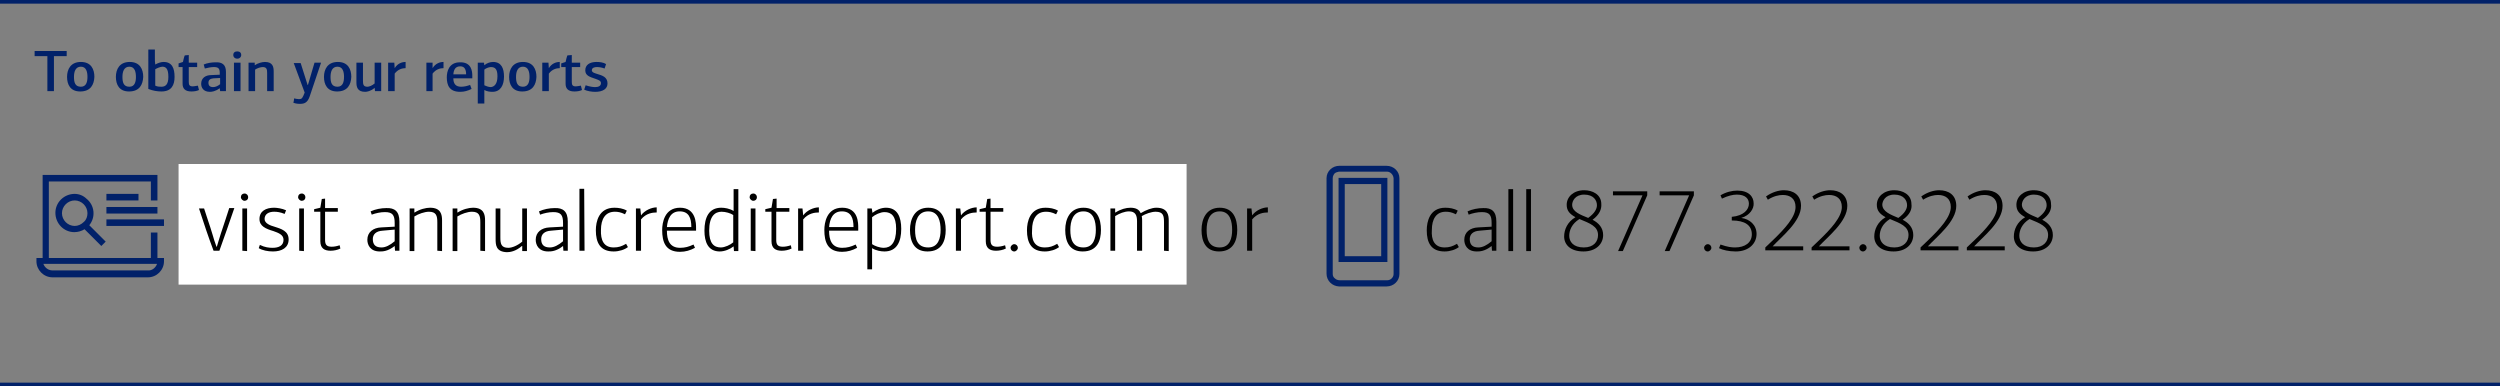<?xml version="1.0" encoding="utf-8"?>
<!-- Generator: Adobe Illustrator 25.2.1, SVG Export Plug-In . SVG Version: 6.00 Build 0)  -->
<svg version="1.1" id="Layer_1" xmlns="http://www.w3.org/2000/svg" xmlns:xlink="http://www.w3.org/1999/xlink" x="0px" y="0px"
	 viewBox="0 0 686 106" style="enable-background:new 0 0 686 106;" xml:space="preserve">
<rect x="0" y="0" width="686" height="106" fill="#808080" stroke="none"/>
<style type="text/css">
	.st0{fill:#FFFFFF;}
	.st1{fill:#012169;}
	.st2{enable-background:new    ;}
</style>
<a xlink:href="https://www.annualcreditreport.com" >
	<rect x="49" y="45" class="st0" width="276.6" height="33.1"/>
</a>
<g id="whats-in-a-credit-report-and-why-does-it-matter-desktop-v2_1_" transform="translate(-371, -2042)">
	<g id="Group-9_1_" transform="translate(371, 2042)">
	</g>
</g>
<g>
	<g>
		<path class="st1" d="M43.2,63.8h-1.8v7h-28v-21h28V55h1.8v-7H11.7v22.8H10v0.9c0,2.4,2,4.4,4.4,4.4h26.2c2.4,0,4.4-2,4.4-4.4v-0.9
			h-1.8V63.8z M40.6,74.2H14.4c-1.1,0-2.1-0.7-2.5-1.8h31.2C42.7,73.5,41.7,74.3,40.6,74.2z"/>
	</g>
	<g>
		<path class="st1" d="M20.5,53.2c-2.9,0-5.3,2.3-5.3,5.2s2.3,5.3,5.2,5.3c1,0,2-0.3,2.8-0.8l4.6,4.6l1.2-1.2l-4.5-4.5
			c1.8-2.2,1.5-5.5-0.8-7.3C22.9,53.7,21.7,53.2,20.5,53.2z M17,58.5c0-1.9,1.6-3.5,3.5-3.5s3.5,1.6,3.5,3.5c0,0.9-0.3,1.8-1,2.4
			c-0.7,0.7-1.6,1.1-2.5,1.1C18.6,62,17,60.4,17,58.5z"/>
	</g>
	<g>
		<rect x="29.2" y="53.2" class="st1" width="8.8" height="1.8"/>
	</g>
	<g>
		<rect x="29.2" y="56.8" class="st1" width="14" height="1.8"/>
	</g>
	<g>
		<rect x="29.2" y="60.2" class="st1" width="15.8" height="1.8"/>
	</g>
</g>
<g class="st2">
	<a xlink:href="https://www.annualcreditreport.com" >
		<g>
			<path d="M54.6,57.2H56c0.7,2.3,1.6,4.7,2.3,7.1c0.3,1.1,0.7,2.3,1.1,3.4h0.1c0.2-0.6,0.6-2.1,1.1-3.6c0.8-2.5,1.8-5.3,2.3-7h1.4
				c-1.4,4-2.7,7.9-4.1,11.7h-1.6C57.2,65.1,55.9,61.2,54.6,57.2z"/>
		</g>
	</a>
	<a xlink:href="https://www.annualcreditreport.com" >
		<g>
			<path d="M67.1,55.1c-0.5,0-1-0.5-1-1c0-0.6,0.4-1,1-1s1,0.5,1,1C68.1,54.7,67.7,55.1,67.1,55.1z M66.5,68.8V57.2h1.3v11.7
				L66.5,68.8L66.5,68.8z"/>
		</g>
	</a>
	<a xlink:href="https://www.annualcreditreport.com" >
		<g>
			<path d="M71.3,67.2c1.4,0.7,2.6,0.8,3.5,0.8c1.7,0,3-0.6,3-2.2c0-1.4-1.4-1.9-2.8-2.4c-2-0.6-3.8-1.3-3.8-3.3
				c0-2.2,1.8-3.1,4-3.1c0.8,0,2.2,0.2,3.3,0.7c-0.1,0.2-0.3,0.8-0.4,1c-1.2-0.5-2.1-0.6-2.9-0.6c-1.4,0-2.6,0.6-2.6,2
				c0,1.2,1.6,1.8,2.7,2.1c1.9,0.6,3.9,1.2,3.9,3.5c0,2.3-1.9,3.3-4.3,3.3c-1.4,0-2.9-0.3-3.9-0.9L71.3,67.2z"/>
		</g>
	</a>
	<a xlink:href="https://www.annualcreditreport.com" >
		<g>
			<path d="M82.8,55.1c-0.5,0-1-0.5-1-1c0-0.6,0.4-1,1-1s1,0.5,1,1C83.8,54.7,83.4,55.1,82.8,55.1z M82.1,68.8V57.2h1.3v11.7
				L82.1,68.8L82.1,68.8z"/>
		</g>
	</a>
	<a xlink:href="https://www.annualcreditreport.com" >
		<g>
			<path d="M89.2,54.5v2.6h3.5v1h-3.5v7.7c0,1.2,0.3,1.9,1.8,1.9c0.6,0,1.3-0.1,2.2-0.4l0.2,0.9c-0.8,0.4-1.8,0.6-2.7,0.6
				c-1.7,0-2.8-0.7-2.8-2.6v-8.1h-1.7v-0.7l1.7-0.4l0.4-2.4L89.2,54.5z"/>
		</g>
	</a>
	<a xlink:href="https://www.annualcreditreport.com" >
		<g>
			<path d="M109.6,60.8v8h-1.2l-0.1-1.3l0,0c-1.9,1.5-3.3,1.5-4.1,1.5c-2.6,0-3.4-1.8-3.4-3.2c0-2.1,1.6-3.3,3.8-3.4l3.7-0.2v-1
				c0-2.2-0.6-3-2.7-3c-1.2,0-2.5,0.3-3.6,0.7l-0.3-0.9c1.3-0.6,2.9-0.9,4.3-0.9C108.3,57,109.6,58,109.6,60.8z M105,63.3
				c-1.8,0.1-2.7,1-2.7,2.3c0,1.6,0.8,2.3,2.4,2.3c1.1,0,2.3-0.6,3.6-1.7V63L105,63.3z"/>
		</g>
	</a>
	<a xlink:href="https://www.annualcreditreport.com" >
		<g>
			<path d="M120,68.8V61c0-1.8-0.3-2.9-2.3-2.9c-1.2,0-2.9,0.6-4,1.3v9.5h-1.3V57.2h1.3c0,0.2,0,0.9,0,1.1c0,0,0,0,0.1,0
				c1.4-0.9,3.1-1.3,4.2-1.3c3,0,3.3,1.9,3.3,3.5v8.4L120,68.8L120,68.8z"/>
		</g>
	</a>
	<a xlink:href="https://www.annualcreditreport.com" >
		<g>
			<path d="M131.8,68.8V61c0-1.8-0.3-2.9-2.3-2.9c-1.2,0-2.9,0.6-4,1.3v9.5h-1.3V57.2h1.3c0,0.2,0,0.9,0,1.1c0,0,0,0,0.1,0
				c1.4-0.9,3.1-1.3,4.2-1.3c3,0,3.3,1.9,3.3,3.5v8.4L131.8,68.8L131.8,68.8z"/>
		</g>
	</a>
	<a xlink:href="https://www.annualcreditreport.com" >
		<g>
			<path d="M136,65.5v-8.3h1.3v7.9c0,1.8,0.2,2.9,2.2,2.9c1,0,2.5-0.6,3.8-1.7v-9.1c0.4,0,1,0,1.3,0v11.7h-1.3v-1.4h-0.1
				c-1.7,1.5-3.3,1.7-4.1,1.7C136,69.1,136,67.1,136,65.5z"/>
		</g>
	</a>
	<a xlink:href="https://www.annualcreditreport.com" >
		<g>
			<path d="M155.8,60.8v8h-1.2l-0.1-1.3l0,0c-1.9,1.5-3.3,1.5-4.1,1.5c-2.6,0-3.4-1.8-3.4-3.2c0-2.1,1.6-3.3,3.8-3.4l3.7-0.2v-1
				c0-2.2-0.6-3-2.7-3c-1.2,0-2.5,0.3-3.6,0.7l-0.3-0.9c1.3-0.6,2.9-0.9,4.3-0.9C154.5,57,155.8,58,155.8,60.8z M151.2,63.3
				c-1.8,0.1-2.7,1-2.7,2.3c0,1.6,0.8,2.3,2.4,2.3c1.1,0,2.3-0.6,3.6-1.7V63L151.2,63.3z"/>
		</g>
	</a>
	<a xlink:href="https://www.annualcreditreport.com" >
		<g>
			<path d="M160.4,68.8H159v-17h1.3L160.4,68.8L160.4,68.8z"/>
		</g>
	</a>
	<a xlink:href="https://www.annualcreditreport.com" >
		<g>
			<path d="M168.4,67.9c1.3,0,2.2-0.3,3.4-1l0.5,0.9c-0.9,0.7-2.4,1.2-3.9,1.2c-3.7,0-4.9-2.4-4.9-5.8c0-2.4,0.8-6.2,5.1-6.2
				c1.1,0,2.4,0.2,3.4,0.8l-0.5,1c-1.2-0.6-2-0.7-2.8-0.7c-2.6,0-3.8,2-3.8,5C164.8,65.8,165.6,67.9,168.4,67.9z"/>
		</g>
	</a>
	<a xlink:href="https://www.annualcreditreport.com" >
		<g>
			<path d="M175.9,59.1c1-1.4,2.9-2.2,4.3-2.2v1.4c-1.1,0-2.9,0.2-4.3,1.9v8.6h-1.4V57.2h1.2L175.9,59.1z"/>
		</g>
	</a>
	<a xlink:href="https://www.annualcreditreport.com" >
		<g>
			<path d="M191,62.6v0.7h-8c0,2.5,0.7,4.7,3.6,4.7c1.4,0,2.4-0.3,3.7-0.9l0.4,0.9c-1.3,0.7-2.6,1.1-4.1,1.1c-4,0-4.9-2.7-4.9-6
				c0-1.9,0.6-6.1,4.9-6.1C191,57,191,61.3,191,62.6z M183,62.3h6.7c0-2.5-0.7-4.3-3.2-4.3S183.2,60.1,183,62.3z"/>
		</g>
	</a>
	<a xlink:href="https://www.annualcreditreport.com" >
		<g>
			<path d="M201.3,67.6c-1,0.8-2.5,1.4-3.8,1.4c-3.2,0-4.2-2.6-4.2-5.7c0-3.6,1.2-6.3,4.6-6.3c0.9,0,2.3,0.2,3.4,0.9v-6h1.3v17h-1.2
				L201.3,67.6L201.3,67.6z M201.2,59c-0.7-0.5-2.1-0.9-3.2-0.9c-1.8,0-3.4,1.2-3.4,5.2c0,3.5,1.3,4.6,3.2,4.6
				c1.1,0,2.6-0.7,3.4-1.4V59z"/>
		</g>
	</a>
	<a xlink:href="https://www.annualcreditreport.com" >
		<g>
			<path d="M206.7,55.1c-0.5,0-1-0.5-1-1c0-0.6,0.4-1,1-1s1,0.5,1,1C207.7,54.7,207.3,55.1,206.7,55.1z M206,68.8V57.2h1.3v11.7
				L206,68.8L206,68.8z"/>
		</g>
	</a>
	<a xlink:href="https://www.annualcreditreport.com" >
		<g>
			<path d="M213.1,54.5v2.6h3.5v1H213v7.7c0,1.2,0.3,1.9,1.8,1.9c0.6,0,1.3-0.1,2.2-0.4l0.2,0.9c-0.8,0.4-1.8,0.6-2.7,0.6
				c-1.7,0-2.8-0.7-2.8-2.6v-8.1H210v-0.7l1.7-0.4l0.4-2.4L213.1,54.5z"/>
		</g>
	</a>
	<a xlink:href="https://www.annualcreditreport.com" >
		<g>
			<path d="M220.4,59.1c1-1.4,2.9-2.2,4.3-2.2v1.4c-1.1,0-2.9,0.2-4.3,1.9v8.6H219V57.2h1.2L220.4,59.1z"/>
		</g>
	</a>
	<a xlink:href="https://www.annualcreditreport.com" >
		<g>
			<path d="M235.5,62.6v0.7h-8c0,2.5,0.7,4.7,3.6,4.7c1.4,0,2.4-0.3,3.7-0.9l0.4,0.9c-1.3,0.7-2.6,1.1-4.1,1.1c-4,0-4.9-2.7-4.9-6
				c0-1.9,0.6-6.1,4.9-6.1C235.6,57,235.5,61.3,235.5,62.6z M227.5,62.3h6.7c0-2.5-0.7-4.3-3.2-4.3S227.7,60.1,227.5,62.3z"/>
		</g>
	</a>
	<a xlink:href="https://www.annualcreditreport.com" >
		<g>
			<path d="M239.4,58.4c1-0.8,2.4-1.4,3.7-1.4c3.2,0,4.2,2.6,4.2,5.8c0,3.5-1.2,6.2-4.6,6.2c-0.9,0-2.3-0.2-3.4-0.9v5.8H238V57.2
				h1.2C239.3,57.4,239.3,58.1,239.4,58.4L239.4,58.4z M239.3,67c0.7,0.5,2.1,1,3.2,1c1.9,0,3.4-1.3,3.4-5.2c0-3.5-1.3-4.6-3.2-4.6
				c-1.1,0-2.6,0.7-3.4,1.4V67z"/>
		</g>
	</a>
	<a xlink:href="https://www.annualcreditreport.com" >
		<g>
			<path d="M254.5,69c-3.7,0-4.8-2.8-4.8-5.9c0-3,1.3-6.1,5-6.1c3.8,0,4.8,3.1,4.8,6.1C259.5,66,258.5,69,254.5,69z M254.7,58
				c-2.9,0-3.6,2.7-3.6,5.1c0,2.5,0.6,4.8,3.6,4.8c2.8,0,3.4-2.6,3.4-4.8S257.6,58,254.7,58z"/>
		</g>
	</a>
	<a xlink:href="https://www.annualcreditreport.com" >
		<g>
			<path d="M263.7,59.1c1-1.4,2.9-2.2,4.3-2.2v1.4c-1.1,0-2.9,0.2-4.3,1.9v8.6h-1.4V57.2h1.2L263.7,59.1z"/>
		</g>
	</a>
	<a xlink:href="https://www.annualcreditreport.com" >
		<g>
			<path d="M271.8,54.5v2.6h3.5v1h-3.5v7.7c0,1.2,0.3,1.9,1.8,1.9c0.6,0,1.3-0.1,2.2-0.4l0.2,0.9c-0.8,0.4-1.8,0.6-2.7,0.6
				c-1.7,0-2.8-0.7-2.8-2.6v-8.1h-1.7v-0.7l1.7-0.4l0.4-2.4L271.8,54.5z"/>
		</g>
	</a>
	<a xlink:href="https://www.annualcreditreport.com" >
		<g>
			<path d="M278.3,69c-0.6,0-1-0.5-1-1s0.5-1,1-1c0.6,0,1,0.5,1,1S278.8,69,278.3,69z"/>
		</g>
	</a>
	<a xlink:href="https://www.annualcreditreport.com" >
		<g>
			<path d="M286.7,67.9c1.3,0,2.2-0.3,3.4-1l0.5,0.9c-0.9,0.7-2.4,1.2-3.9,1.2c-3.7,0-4.9-2.4-4.9-5.8c0-2.4,0.8-6.2,5.1-6.2
				c1.1,0,2.4,0.2,3.4,0.8l-0.5,1c-1.2-0.6-2-0.7-2.8-0.7c-2.6,0-3.8,2-3.8,5C283,65.8,283.8,67.9,286.7,67.9z"/>
		</g>
	</a>
	<a xlink:href="https://www.annualcreditreport.com" >
		<g>
			<path d="M297.1,69c-3.7,0-4.8-2.8-4.8-5.9c0-3,1.3-6.1,5-6.1c3.8,0,4.8,3.1,4.8,6.1C302.1,66,301.1,69,297.1,69z M297.3,58
				c-2.9,0-3.6,2.7-3.6,5.1c0,2.5,0.6,4.8,3.6,4.8c2.8,0,3.4-2.6,3.4-4.8C300.7,60.9,300.2,58,297.3,58z"/>
		</g>
	</a>
	<a xlink:href="https://www.annualcreditreport.com" >
		<g>
			<path d="M319.4,68.8V61c0-1.8-0.2-2.9-2.3-2.9c-1.2,0-2.8,0.6-3.8,1.2c0.1,0.5,0.1,1,0.1,1.3v8.2H312v-8.1c0-1.7-0.5-2.7-2.2-2.7
				c-1.2,0-2.7,0.6-3.8,1.3v9.5h-1.3V57.2h1.3c0,0.2,0,0.9,0,1.1h0.1c1.4-0.9,2.9-1.3,4.1-1.3c1.5,0,2.4,0.5,2.8,1.5
				c1.5-0.9,3.1-1.5,4.3-1.5c3.1,0,3.4,2,3.4,3.5v8.4L319.4,68.8L319.4,68.8z"/>
		</g>
	</a>
	<g>
		<path d="M334.5,69c-3.7,0-4.8-2.8-4.8-5.9c0-3,1.3-6.1,5-6.1c3.8,0,4.8,3.1,4.8,6.1C339.5,66,338.4,69,334.5,69z M334.7,58
			c-2.9,0-3.6,2.7-3.6,5.1c0,2.5,0.6,4.8,3.6,4.8c2.8,0,3.4-2.6,3.4-4.8S337.6,58,334.7,58z"/>
	</g>
	<g>
		<path d="M343.6,59.1c1-1.4,2.9-2.2,4.3-2.2v1.4c-1.1,0-2.9,0.2-4.3,1.9v8.6h-1.4V57.2h1.2L343.6,59.1z"/>
	</g>
</g>
<g class="st2">
	<g>
		<path class="st1" d="M13,25v-9.6H9.5V14h8.8v1.4h-3.5V25H13z"/>
	</g>
	<g>
		<path class="st1" d="M22,25.1c-2.7,0-3.6-1.9-3.6-4s1-4.1,3.8-4.1s3.7,2,3.7,4.1C25.8,23.2,24.9,25.1,22,25.1z M22.2,18.3
			c-1.5,0-1.9,1.4-1.9,2.8c0,1.5,0.3,2.7,1.9,2.7c1.5,0,1.8-1.4,1.8-2.7C24,19.8,23.7,18.3,22.2,18.3z"/>
	</g>
	<g>
		<path class="st1" d="M35.4,25.1c-2.7,0-3.6-1.9-3.6-4s1-4.1,3.8-4.1s3.7,2,3.7,4.1C39.2,23.2,38.3,25.1,35.4,25.1z M35.5,18.3
			c-1.5,0-1.9,1.4-1.9,2.8c0,1.5,0.3,2.7,1.9,2.7c1.5,0,1.8-1.4,1.8-2.7C37.3,19.8,37,18.3,35.5,18.3z"/>
	</g>
	<g>
		<path class="st1" d="M42.6,17.7c0.9-0.5,1.7-0.7,2.3-0.7c2.3,0,3,1.7,3,4.1c0,2.2-0.8,4-3.6,4c-1.1,0-2.4-0.2-3.6-0.7V13.6h1.8
			v2.3C42.5,16.4,42.5,17.1,42.6,17.7L42.6,17.7z M42.6,19v4.5c0.6,0.3,1.2,0.3,1.7,0.3c1.1,0,1.9-0.6,1.9-2.7
			c0-2.3-0.7-2.8-1.7-2.8C43.8,18.4,43.1,18.7,42.6,19z"/>
	</g>
	<g>
		<path class="st1" d="M51.8,15.1v2.1h2.3v1.2h-2.3v4.1c0,0.8,0.2,1.2,1.1,1.2c0.3,0,0.8-0.1,1.4-0.2l0.3,1.2
			c-0.6,0.3-1.4,0.4-2.1,0.4c-1.8,0-2.4-0.9-2.4-2.1v-4.6H49v-1l1.2-0.4c0-0.1,0.4-1.7,0.5-1.8L51.8,15.1z"/>
	</g>
	<g>
		<path class="st1" d="M62,19.7V25h-1.6l-0.1-0.8l0,0c-1.2,0.9-2.2,1-2.7,1c-1.9,0-2.4-1.3-2.4-2.2c0-1.6,1.2-2.4,2.8-2.4
			c0.7,0,1.6-0.1,2.3-0.1V20c0-1.1-0.3-1.6-1.6-1.6c-0.8,0-1.7,0.2-2.5,0.4c-0.1-0.4-0.2-0.8-0.3-1.1c0.9-0.4,2.2-0.6,3.2-0.6
			C60.9,17,62,17.7,62,19.7z M58.5,21.5c-0.9,0.1-1.3,0.5-1.3,1.2c0,0.8,0.4,1.2,1.3,1.2c0.6,0,1.3-0.3,1.9-0.8v-1.7L58.5,21.5z"/>
	</g>
	<g>
		<path class="st1" d="M65.1,16.1c-0.7,0-1.1-0.5-1.1-1c0-0.6,0.4-1,1.1-1s1.1,0.4,1.1,1C66.2,15.6,65.8,16.1,65.1,16.1z M64.2,25
			v-7.8H66V25H64.2z"/>
	</g>
	<g>
		<path class="st1" d="M73.3,25v-5c0-0.9-0.1-1.6-1.2-1.6c-0.6,0-1.5,0.3-2.1,0.7V25h-1.8v-7.8h1.7v0.7l0,0c0.9-0.6,2-0.9,2.8-0.9
			c2.1,0,2.4,1.3,2.4,2.6V25H73.3z"/>
	</g>
	<g>
		<path class="st1" d="M86.3,17.2h1.8c-1,3.1-2.1,6.1-3.1,9.2c-0.6,1.8-1.5,2.1-2.7,2.1c-0.4,0-0.9,0-1.8-0.3
			c0.1-0.4,0.2-0.8,0.2-1.2c0.5,0.1,0.9,0.2,1.3,0.2c0.9,0,1-0.3,1.6-1.8c-1-2.7-2-5.4-3-8.1h1.9l1.9,6h0.1
			C85.1,21.2,85.7,19.2,86.3,17.2z"/>
	</g>
	<g>
		<path class="st1" d="M92.5,25.1c-2.7,0-3.6-1.9-3.6-4s1-4.1,3.8-4.1s3.7,2,3.7,4.1C96.3,23.2,95.4,25.1,92.5,25.1z M92.6,18.3
			c-1.5,0-1.9,1.4-1.9,2.8c0,1.5,0.3,2.7,1.9,2.7c1.5,0,1.8-1.4,1.8-2.7C94.4,19.8,94.1,18.3,92.6,18.3z"/>
	</g>
	<g>
		<path class="st1" d="M97.8,22.6v-5.4h1.8v5c0,0.9,0.1,1.6,1.2,1.6c0.5,0,1.3-0.3,2-0.9v-5.7h1.8V25h-1.7l-0.1-0.9l0,0
			c-1,0.9-2.1,1.1-2.6,1.1C98.1,25.2,97.8,23.9,97.8,22.6z"/>
	</g>
	<g>
		<path class="st1" d="M108.3,18.7L108.3,18.7c0.8-1.3,2-1.7,3-1.7v1.7c-0.9,0-2.1,0.3-3,1.5V25h-1.8v-7.8h1.7L108.3,18.7z"/>
	</g>
	<g>
		<path class="st1" d="M118.7,18.7L118.7,18.7c0.8-1.3,2-1.7,3-1.7v1.7c-0.9,0-2.1,0.3-3,1.5V25H117v-7.8h1.7V18.7z"/>
	</g>
	<g>
		<path class="st1" d="M129.6,20.8v0.7h-5.2c0,1.3,0.5,2.3,2.1,2.3c0.9,0,1.7-0.2,2.5-0.5l0.4,1.1c-1,0.5-2,0.8-3.1,0.8
			c-3,0-3.7-1.8-3.7-4c0-1.6,0.6-4.1,3.6-4.1C129.4,17,129.6,19.6,129.6,20.8z M124.4,20.4h3.5c0-1.3-0.4-2.2-1.6-2.2
			C124.9,18.2,124.5,19.2,124.4,20.4z"/>
	</g>
	<g>
		<path class="st1" d="M132.9,17.9c0.7-0.6,1.6-0.9,2.4-0.9c2.3,0,3,1.8,3,4c0,2.3-0.9,4.2-3.2,4.2c-0.6,0-1.5-0.1-2.2-0.5v3.7h-1.8
			V17.2h1.7L132.9,17.9L132.9,17.9z M136.5,20.9c0-2-0.7-2.5-1.8-2.5c-0.6,0-1.5,0.4-1.8,0.7v4.3c0.4,0.2,1.2,0.5,1.8,0.5
			C135.6,23.8,136.5,23.1,136.5,20.9z"/>
	</g>
	<g>
		<path class="st1" d="M143.3,25.1c-2.7,0-3.6-1.9-3.6-4s1-4.1,3.8-4.1s3.7,2,3.7,4.1C147.1,23.2,146.2,25.1,143.3,25.1z
			 M143.5,18.3c-1.5,0-1.9,1.4-1.9,2.8c0,1.5,0.3,2.7,1.9,2.7c1.5,0,1.8-1.4,1.8-2.7C145.3,19.8,145,18.3,143.5,18.3z"/>
	</g>
	<g>
		<path class="st1" d="M150.6,18.7L150.6,18.7c0.8-1.3,2-1.7,3-1.7v1.7c-0.9,0-2.1,0.3-3,1.5V25h-1.8v-7.8h1.7L150.6,18.7z"/>
	</g>
	<g>
		<path class="st1" d="M156.9,15.1v2.1h2.3v1.2h-2.3v4.1c0,0.8,0.2,1.2,1.1,1.2c0.3,0,0.8-0.1,1.4-0.2l0.3,1.2
			c-0.6,0.3-1.4,0.4-2.1,0.4c-1.8,0-2.4-0.9-2.4-2.1v-4.6H154v-1l1.2-0.4c0-0.1,0.4-1.7,0.5-1.8L156.9,15.1z"/>
	</g>
	<g>
		<path class="st1" d="M166.3,17.6c0,0.1-0.4,1.1-0.4,1.2c-0.8-0.3-1.5-0.4-2.1-0.4c-0.7,0-1.4,0.2-1.4,0.9c0,0.6,0.9,0.8,1.5,1
			c1.3,0.4,2.8,0.8,2.8,2.6c0,1.5-1.3,2.3-3.4,2.3c-0.9,0-2.2-0.2-3-0.6l0.4-1.2c1.2,0.4,2.1,0.5,2.6,0.5c0.9,0,1.6-0.3,1.6-1.1
			c0-0.7-0.8-0.9-1.6-1.2c-1.4-0.5-2.7-0.8-2.7-2.3s1.2-2.3,3.1-2.3C164.5,17,165.6,17.1,166.3,17.6z"/>
	</g>
</g>
<g class="st2">
	<g>
		<path d="M396.4,67.9c1.3,0,2.2-0.3,3.4-1l0.5,0.9c-0.9,0.7-2.4,1.2-3.9,1.2c-3.7,0-4.9-2.4-4.9-5.8c0-2.4,0.8-6.2,5.1-6.2
			c1.1,0,2.4,0.2,3.4,0.8l-0.5,1c-1.2-0.6-2-0.7-2.8-0.7c-2.6,0-3.8,2-3.8,5C392.7,65.8,393.6,67.9,396.4,67.9z"/>
	</g>
	<g>
		<path d="M410.6,60.8v8h-1.2l-0.1-1.3l0,0c-1.9,1.5-3.3,1.5-4.1,1.5c-2.6,0-3.4-1.8-3.4-3.2c0-2.1,1.6-3.3,3.8-3.4l3.7-0.2v-1
			c0-2.2-0.6-3-2.7-3c-1.2,0-2.5,0.3-3.6,0.7l-0.3-0.9c1.3-0.6,2.9-0.9,4.3-0.9C409.3,57,410.6,58,410.6,60.8z M406,63.3
			c-1.8,0.1-2.7,1-2.7,2.3c0,1.6,0.8,2.3,2.4,2.3c1.1,0,2.3-0.6,3.6-1.7V63L406,63.3z"/>
	</g>
	<g>
		<path d="M415.2,68.9h-1.3v-17h1.3V68.9z"/>
	</g>
	<g>
		<path d="M420.1,68.9h-1.3v-17h1.3V68.9z"/>
	</g>
	<g>
		<path d="M437,60.3c1.7,0.9,2.9,2.2,2.9,4.2c0,2.4-1.9,4.5-5.4,4.5c-3.6,0-5.3-1.9-5.3-4.1c0-1.9,0.9-4,3.1-5.3
			c-1.6-0.9-2.4-1.8-2.4-3.4c0-2.2,1.9-4,4.8-4c2.2,0,4.7,1.1,4.7,3.8C439.5,57.4,438.9,58.9,437,60.3z M438.5,64.5
			c0-2.4-2.2-3.2-5.1-4.4c-2.1,1.3-2.8,3.1-2.8,4.6c0,1.6,1.1,3.2,4,3.2C437.3,67.9,438.5,66.3,438.5,64.5z M435.8,59.8
			c1.8-1.3,2.4-2.5,2.4-3.5c0-1.3-0.9-2.9-3.5-2.9c-2.5,0-3.3,1.8-3.3,2.8C431.4,58.1,433.6,58.9,435.8,59.8z"/>
	</g>
	<g>
		<path d="M442.6,53.6v-1.1h9.4v1.1l-6.7,15.3H444l6.7-15.3C450.7,53.6,442.6,53.6,442.6,53.6z"/>
	</g>
	<g>
		<path d="M455.4,53.6v-1.1h9.4v1.1l-6.7,15.3h-1.3l6.7-15.3C463.5,53.6,455.4,53.6,455.4,53.6z"/>
	</g>
	<g>
		<path d="M468.6,69c-0.6,0-1-0.5-1-1s0.5-1,1-1c0.6,0,1,0.5,1,1S469.1,69,468.6,69z"/>
	</g>
	<g>
		<path d="M477.8,59.8c2.3,0.3,4.2,1.9,4.2,4.4c0,2.6-2.1,4.8-5.7,4.8c-1.9,0-3.6-0.4-4.6-0.9l0.4-1c2,0.7,3.1,0.8,4,0.8
			c2.7,0,4.6-1.3,4.6-3.6c0-2.5-1.9-3.8-5.5-3.8v-1c3.3-0.3,4.7-2,4.7-3.6c0-1.4-1-2.5-3.3-2.5c-1.1,0-2.4,0.3-4.1,1.1l-0.4-0.9
			c1.5-0.9,3.2-1.3,4.6-1.3c3.2,0,4.5,1.7,4.5,3.5C481.3,57.2,480.2,59.1,477.8,59.8L477.8,59.8z"/>
	</g>
	<g>
		<path d="M484.4,68.9v-1l2.2-2.1c3-2.9,6.1-6.2,6.1-9c0-2.3-1.5-3.3-3.5-3.3c-1.1,0-2.5,0.3-4.1,1.3l-0.5-0.9
			c1.7-1.2,3.5-1.7,4.9-1.7c2.6,0,4.7,1.3,4.7,4.3c0,4.3-5.3,8.4-7.8,11.1l0,0h8.4v1.1h-10.4V68.9z"/>
	</g>
	<g>
		<path d="M497.1,68.9v-1l2.2-2.1c3-2.9,6.1-6.2,6.1-9c0-2.3-1.5-3.3-3.5-3.3c-1.1,0-2.5,0.3-4.1,1.3l-0.5-0.9
			c1.7-1.2,3.5-1.7,4.9-1.7c2.6,0,4.7,1.3,4.7,4.3c0,4.3-5.3,8.4-7.8,11.1l0,0h8.4v1.1h-10.4V68.9z"/>
	</g>
	<g>
		<path d="M511.2,69c-0.6,0-1-0.5-1-1s0.5-1,1-1c0.6,0,1,0.5,1,1S511.7,69,511.2,69z"/>
	</g>
	<g>
		<path d="M522.1,60.3c1.7,0.9,2.9,2.2,2.9,4.2c0,2.4-1.9,4.5-5.4,4.5c-3.6,0-5.3-1.9-5.3-4.1c0-1.9,0.9-4,3.1-5.3
			c-1.6-0.9-2.4-1.8-2.4-3.4c0-2.2,1.9-4,4.8-4c2.2,0,4.7,1.1,4.7,3.8C524.7,57.4,524.1,58.9,522.1,60.3z M523.7,64.5
			c0-2.4-2.2-3.2-5.1-4.4c-2.1,1.3-2.8,3.1-2.8,4.6c0,1.6,1.1,3.2,4,3.2C522.4,67.9,523.7,66.3,523.7,64.5z M520.9,59.8
			c1.8-1.3,2.4-2.5,2.4-3.5c0-1.3-0.9-2.9-3.5-2.9c-2.5,0-3.3,1.8-3.3,2.8C516.6,58.1,518.8,58.9,520.9,59.8z"/>
	</g>
	<g>
		<path d="M527,68.9v-1l2.2-2.1c3-2.9,6.1-6.2,6.1-9c0-2.3-1.5-3.3-3.5-3.3c-1.1,0-2.5,0.3-4.1,1.3l-0.5-0.9
			c1.7-1.2,3.5-1.7,4.9-1.7c2.6,0,4.7,1.3,4.7,4.3c0,4.3-5.3,8.4-7.8,11.1l0,0h8.4v1.1H527V68.9z"/>
	</g>
	<g>
		<path d="M539.7,68.9v-1l2.2-2.1c3-2.9,6.1-6.2,6.1-9c0-2.3-1.5-3.3-3.5-3.3c-1.1,0-2.5,0.3-4.1,1.3l-0.5-0.9
			c1.7-1.2,3.5-1.7,4.9-1.7c2.6,0,4.7,1.3,4.7,4.3c0,4.3-5.3,8.4-7.8,11.1l0,0h8.4v1.1h-10.4V68.9z"/>
	</g>
	<g>
		<path d="M560.4,60.3c1.7,0.9,2.9,2.2,2.9,4.2c0,2.4-1.9,4.5-5.4,4.5c-3.6,0-5.3-1.9-5.3-4.1c0-1.9,0.9-4,3.1-5.3
			c-1.6-0.9-2.4-1.8-2.4-3.4c0-2.2,1.9-4,4.8-4c2.2,0,4.7,1.1,4.7,3.8C563,57.4,562.4,58.9,560.4,60.3z M562,64.5
			c0-2.4-2.2-3.2-5.1-4.4c-2.1,1.3-2.8,3.1-2.8,4.6c0,1.6,1.1,3.2,4,3.2C560.7,67.9,562,66.3,562,64.5z M559.2,59.8
			c1.8-1.3,2.4-2.5,2.4-3.5c0-1.3-0.9-2.9-3.5-2.9c-2.5,0-3.3,1.8-3.3,2.8C554.9,58.1,557.1,58.9,559.2,59.8z"/>
	</g>
</g>
<g id="Line-3-Copy_1_">
	<rect class="st1" width="686" height="1"/>
</g>
<g id="Line-3_1_">
	<rect y="105" class="st1" width="686" height="1"/>
</g>
<g id="digital-mobile_1_" transform="translate(360, 53)">
	<g id="icon_1_">
		<path class="st1" d="M20.5-7.5C22.4-7.5,24-6,24-4.1l0,0v26.3c0,1.9-1.6,3.4-3.5,3.4l0,0H7.4C5.5,25.5,4,24,4,22.1l0,0V-4.1
			C4-6,5.6-7.5,7.5-7.5l0,0H20.5z M20.6-5.9L20.6-5.9H7.4C7-5.8,6.5-5.7,6.2-5.4C5.9-5,5.7-4.6,5.7-4.1l0,0v26.3
			c0,0.5,0.2,0.9,0.6,1.2c0.3,0.3,0.8,0.5,1.3,0.5h13.1c0.9,0,1.7-0.8,1.7-1.7l0,0V-4.1C22.3-5.1,21.5-5.9,20.6-5.9L20.6-5.9z
			 M20.7-4.2v23.1H7.3V-4.2H20.7z M19-2.5H9v19.8h10V-2.5z"/>
	</g>
</g>
</svg>

